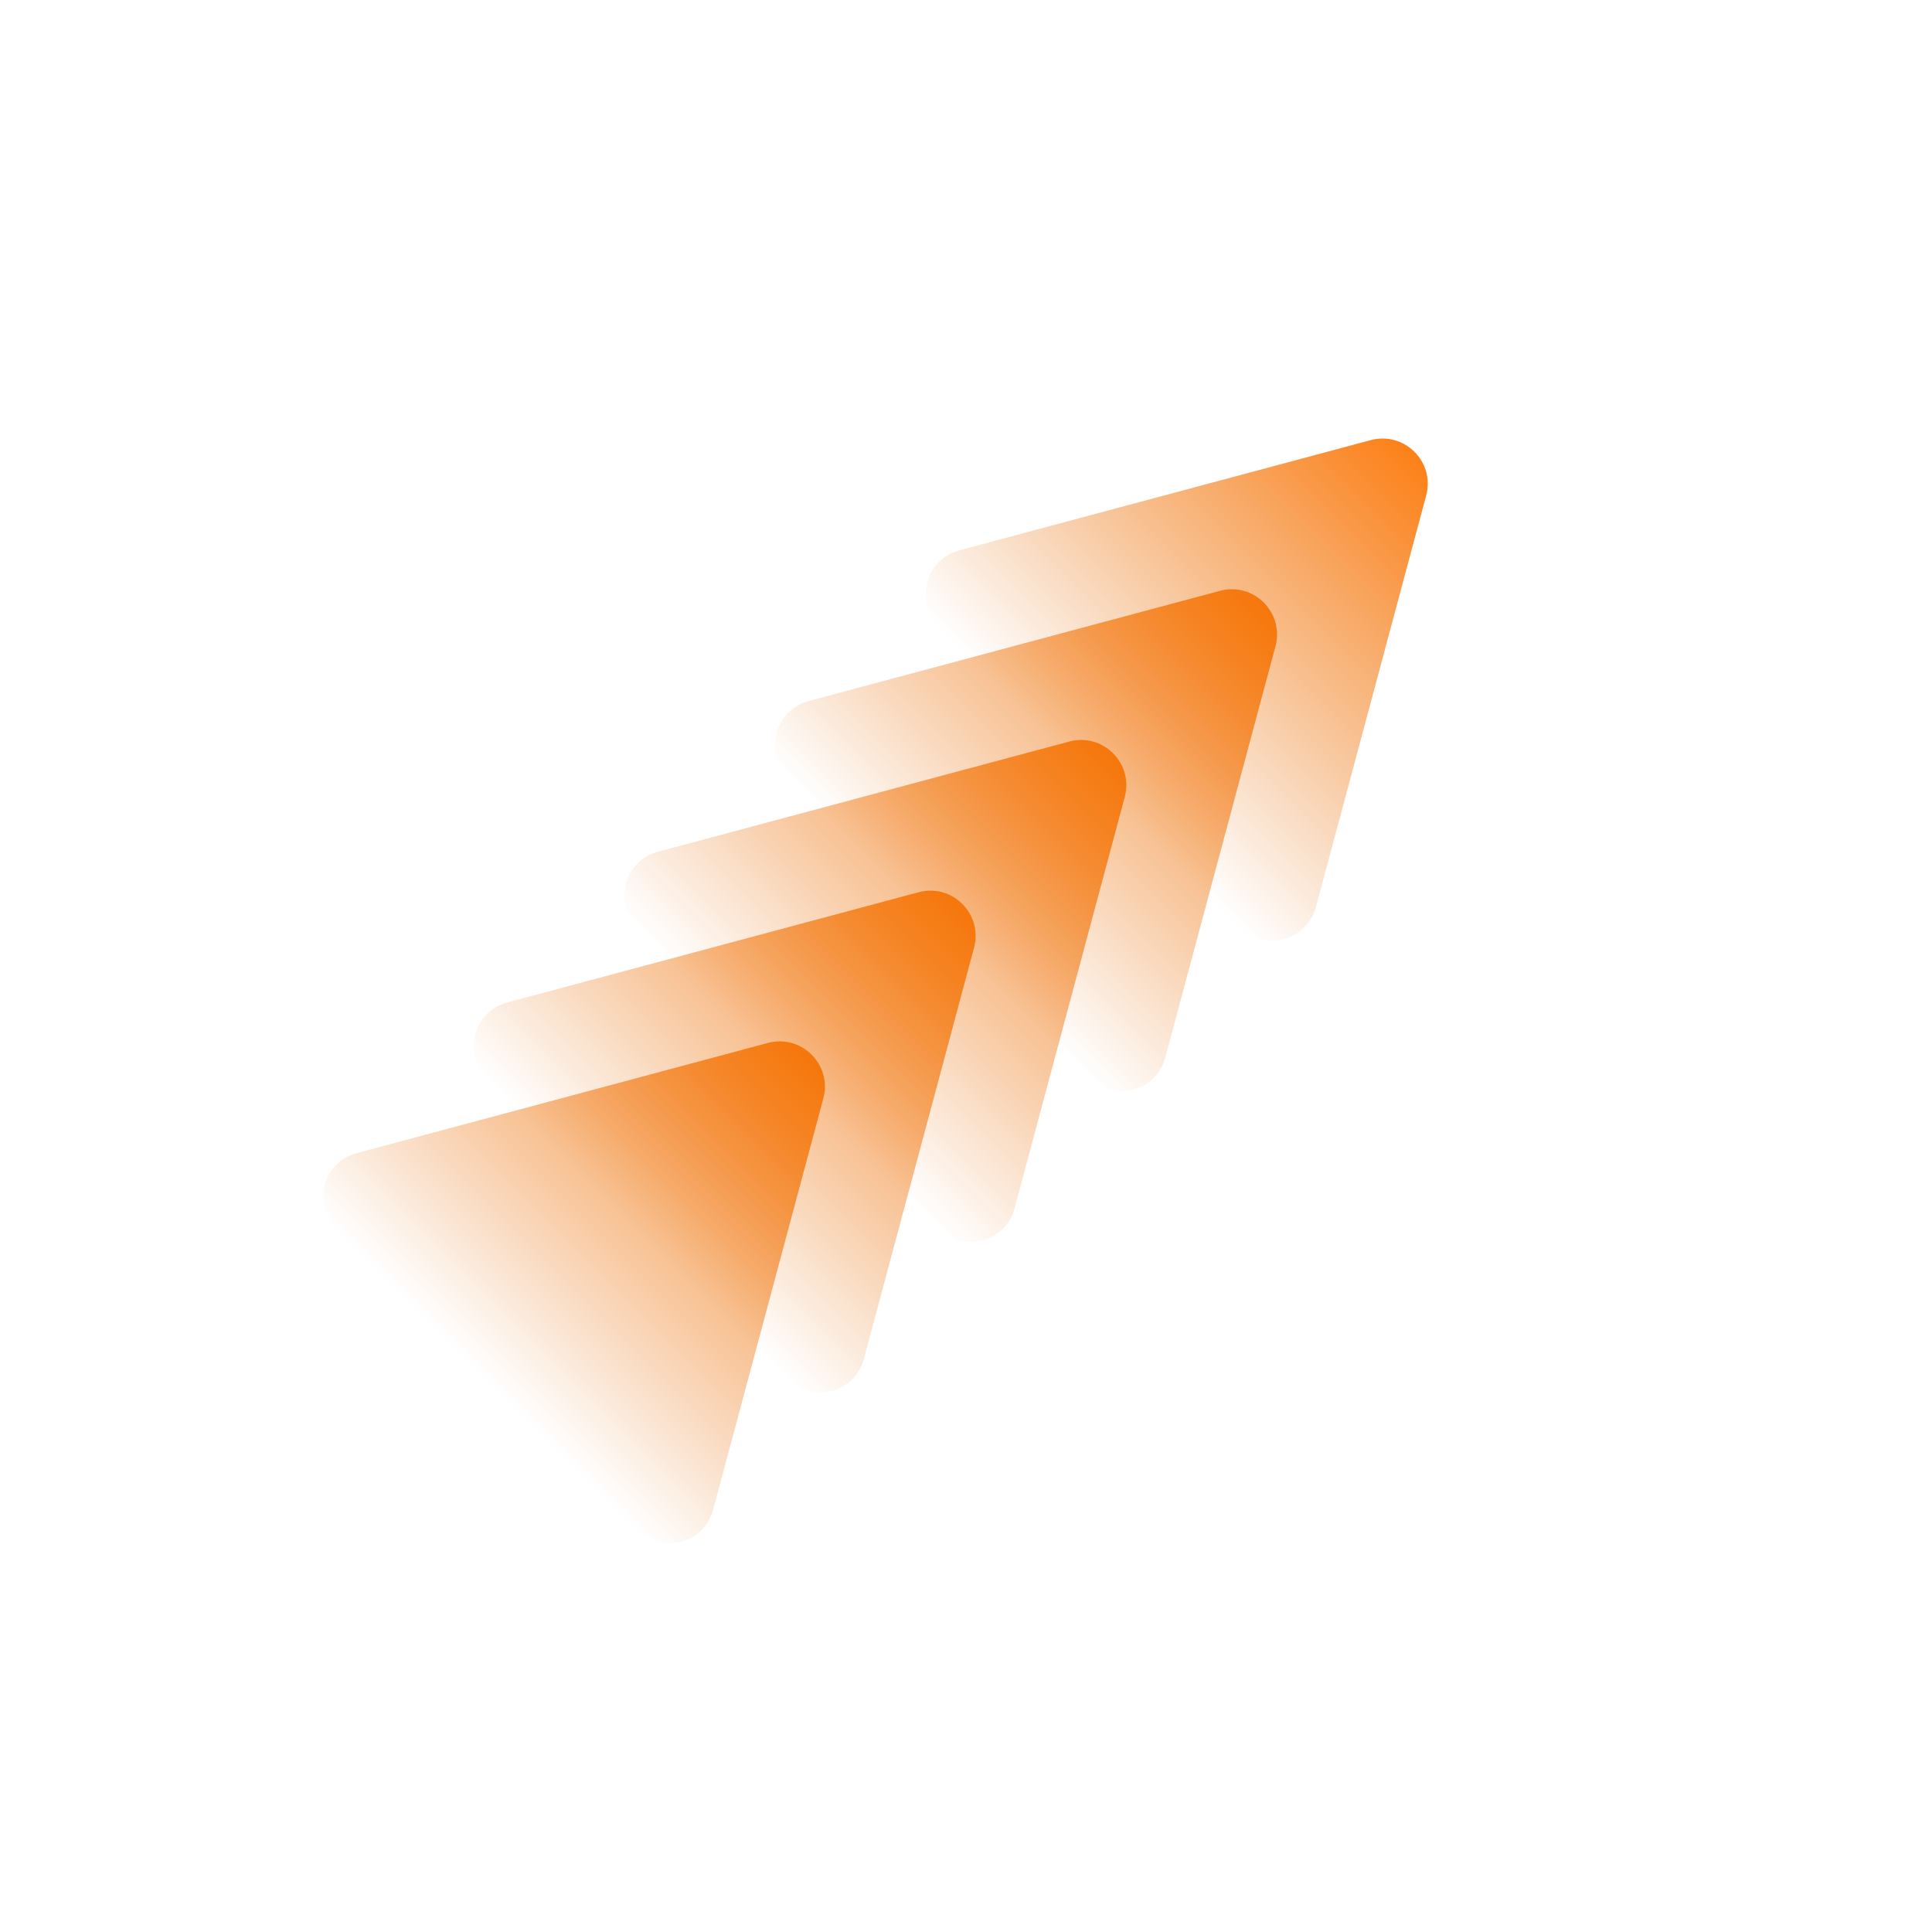<svg xmlns="http://www.w3.org/2000/svg" width="750" height="750" fill="none"><path fill="url(#a)" d="M298.098 404.873c13.066-3.501 25.021 8.455 21.521 21.521l-42.792 159.701c-3.501 13.065-19.833 17.441-29.397 7.877l-116.91-116.91c-9.564-9.564-5.188-25.896 7.877-29.397l159.701-42.792Z"/><path fill="url(#b)" d="M356.604 346.368c13.065-3.501 25.021 8.455 21.52 21.52l-42.792 159.701c-3.501 13.066-19.833 17.442-29.397 7.877L189.026 418.557c-9.565-9.565-5.189-25.896 7.876-29.397l159.702-42.792Z"/><path fill="url(#c)" d="M415.109 287.863c13.065-3.501 25.021 8.454 21.52 21.52l-42.792 159.701c-3.5 13.065-19.832 17.441-29.397 7.877L247.531 360.052c-9.565-9.565-5.189-25.897 7.877-29.398l159.701-42.791Z"/><path fill="url(#d)" d="M473.614 229.357c13.066-3.501 25.021 8.455 21.521 21.52l-42.792 159.702c-3.501 13.065-19.833 17.441-29.397 7.876l-116.91-116.909c-9.564-9.564-5.188-25.896 7.877-29.397l159.701-42.792Z"/><path fill="url(#e)" d="M532.12 170.852c13.065-3.501 25.021 8.455 21.52 21.52l-42.792 159.701c-3.501 13.066-19.832 17.442-29.397 7.877L364.542 243.041c-9.565-9.565-5.189-25.897 7.877-29.397l159.701-42.792Z"/><defs><linearGradient id="a" x1="327.495" x2="188.975" y1="396.996" y2="535.517" gradientUnits="userSpaceOnUse"><stop stop-color="#FF7500"/><stop offset="1" stop-color="#E26800" stop-opacity="0"/></linearGradient><linearGradient id="b" x1="386.001" x2="247.48" y1="338.491" y2="477.012" gradientUnits="userSpaceOnUse"><stop stop-color="#FF7500"/><stop offset="1" stop-color="#E26800" stop-opacity="0"/></linearGradient><linearGradient id="c" x1="444.506" x2="305.986" y1="279.986" y2="418.506" gradientUnits="userSpaceOnUse"><stop stop-color="#FF7500"/><stop offset="1" stop-color="#E26800" stop-opacity="0"/></linearGradient><linearGradient id="d" x1="503.012" x2="364.491" y1="221.48" y2="360.001" gradientUnits="userSpaceOnUse"><stop stop-color="#FF7500"/><stop offset="1" stop-color="#E26800" stop-opacity="0"/></linearGradient><linearGradient id="e" x1="561.517" x2="422.996" y1="162.975" y2="301.495" gradientUnits="userSpaceOnUse"><stop stop-color="#FF7500"/><stop offset="1" stop-color="#E26800" stop-opacity="0"/></linearGradient></defs></svg>